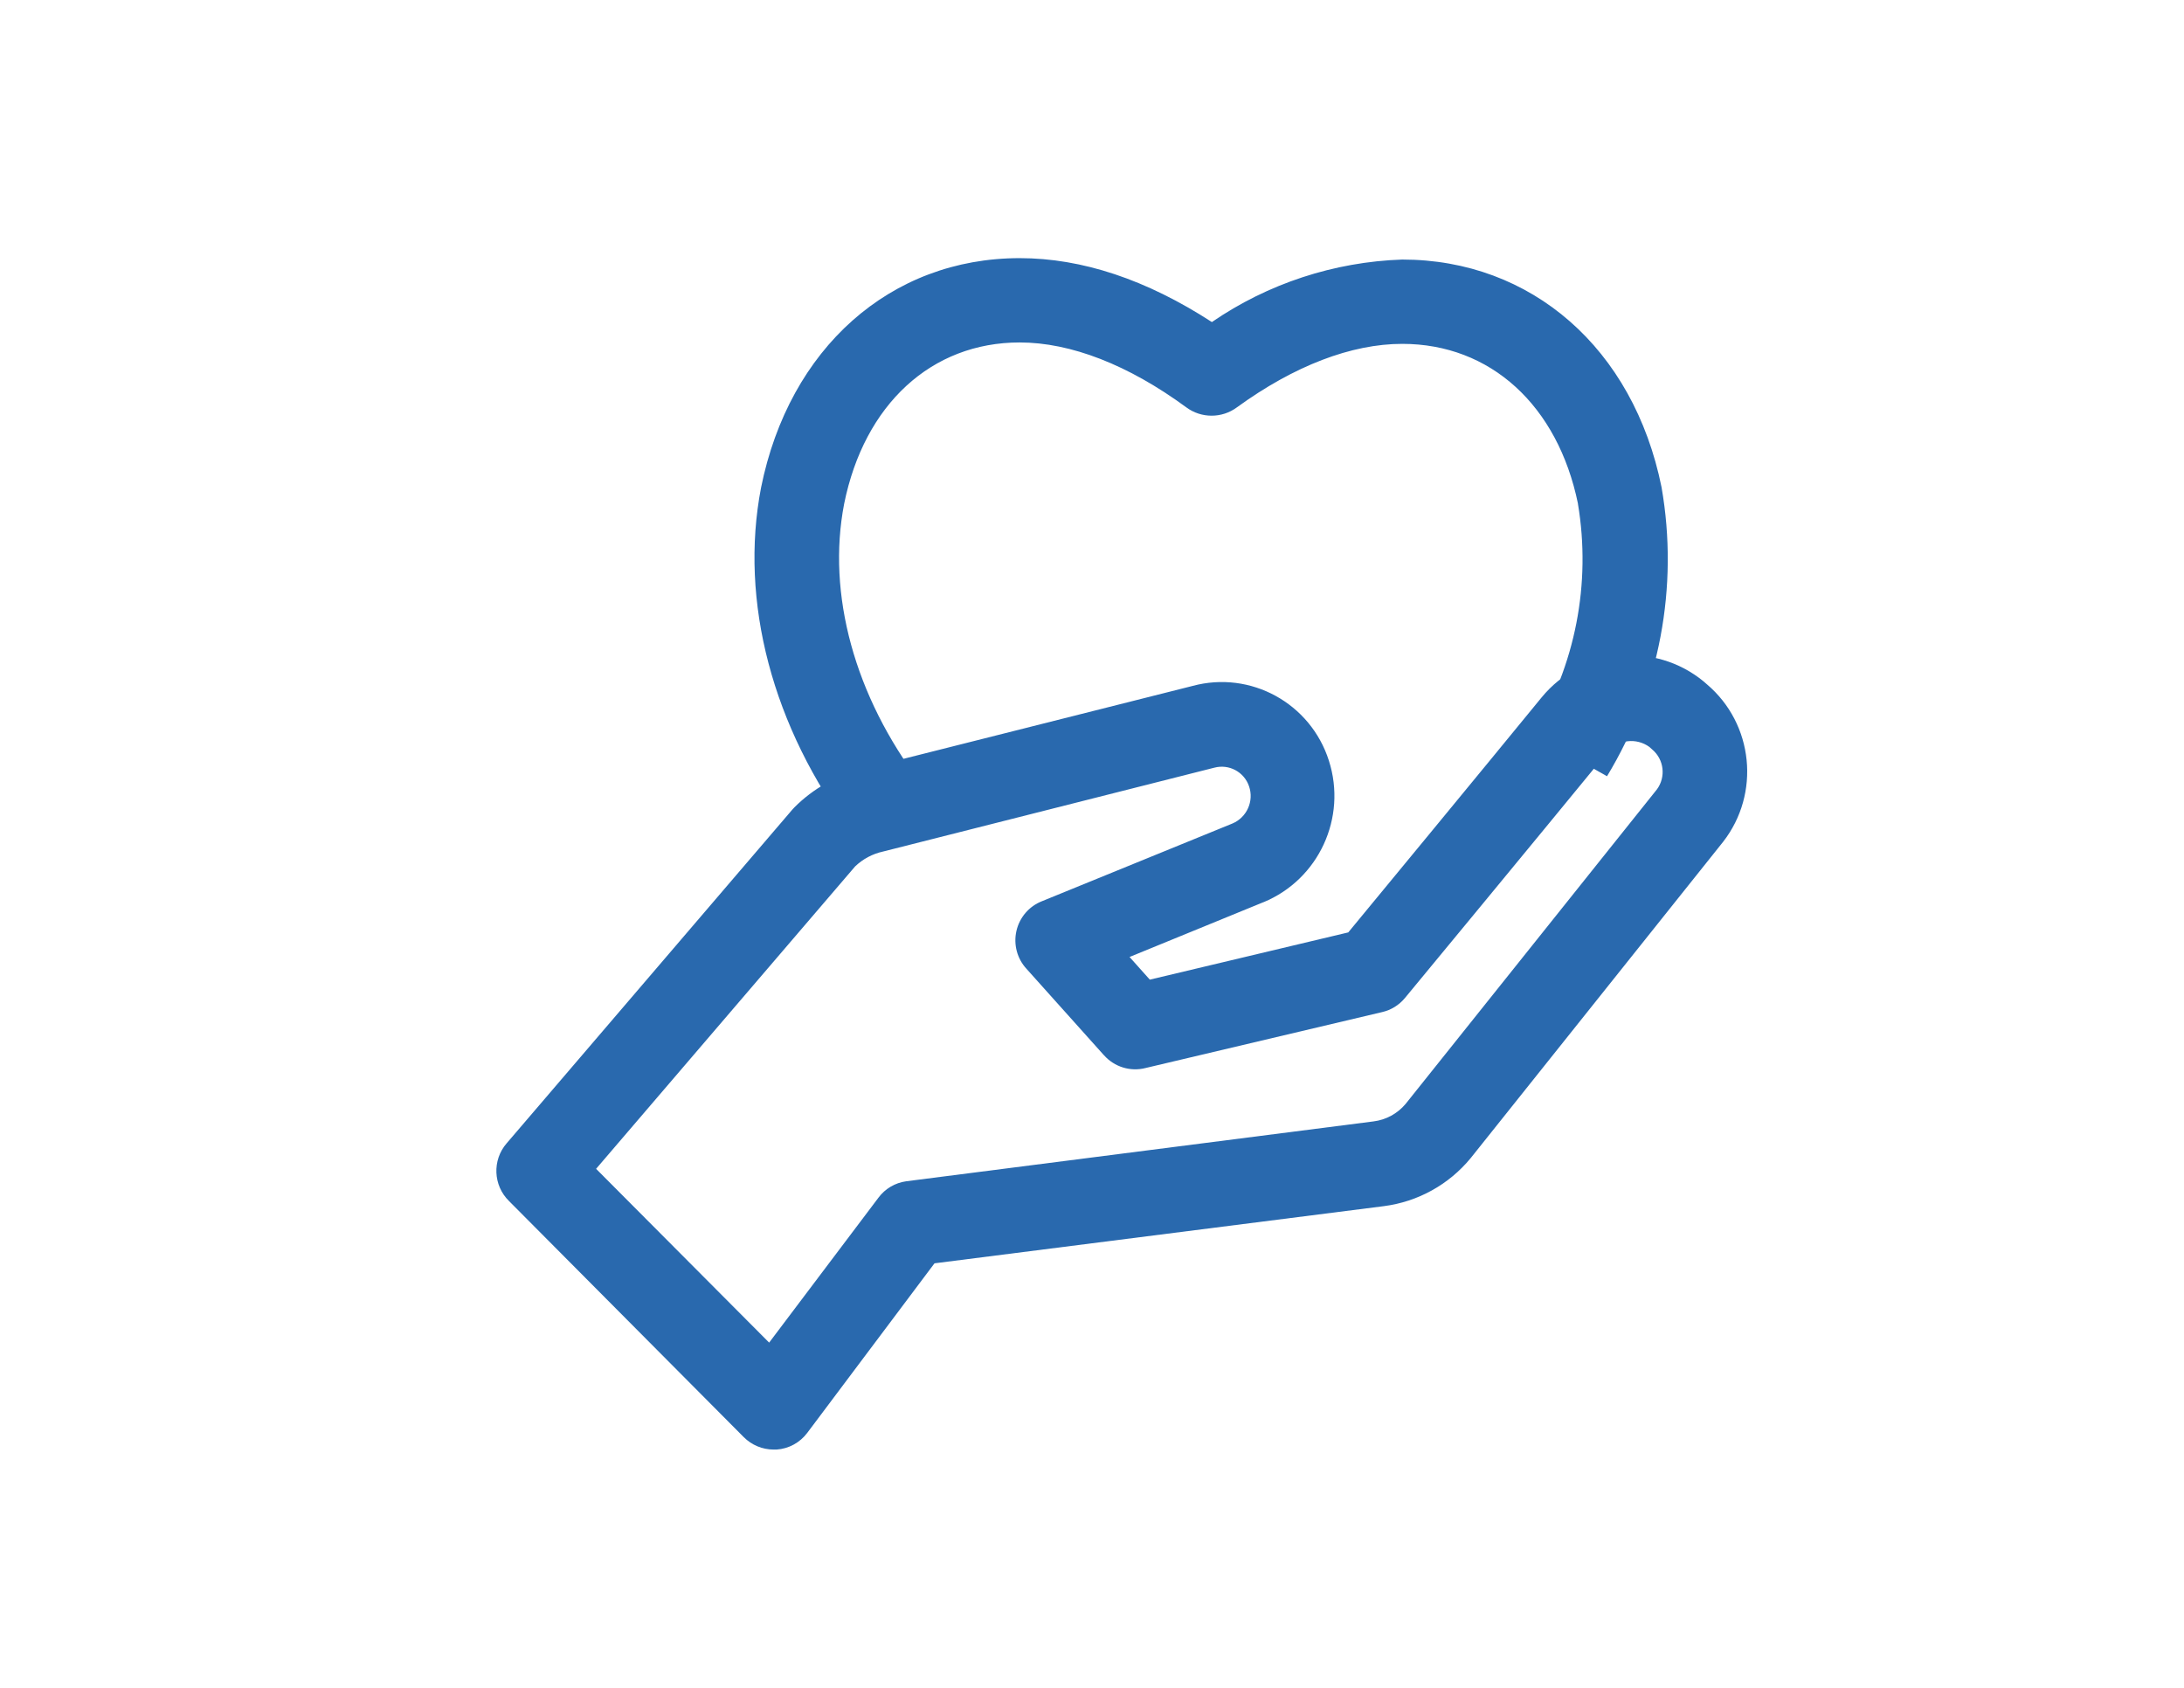 <?xml version="1.0" encoding="UTF-8"?>
<svg width="110px" height="85px" viewBox="0 0 110 85" version="1.1" xmlns="http://www.w3.org/2000/svg" xmlns:xlink="http://www.w3.org/1999/xlink">
    <title>icon-jahr</title>
    <g id="Page-1" stroke="none" stroke-width="1" fill="none" fill-rule="evenodd">
        <g id="Group-3" transform="translate(25, 13)" fill="#2969AE">
            <path d="M60.973,21.464 L60.812,21.323 C58.337,19.285 54.685,19.64 52.646,22.121 C49.605,25.839 44.453,32.083 42.907,33.956 L32.912,36.335 L31.891,35.194 L38.639,32.432 L38.639,32.435 C41.417,31.286 42.852,28.183 41.932,25.309 C41.01,22.413 37.988,20.754 35.064,21.544 L18.451,25.732 C17.15,26.04 15.962,26.706 15.015,27.655 L14.903,27.776 L0.515,44.581 C-0.215,45.425 -0.163,46.699 0.636,47.483 L12.459,59.373 C12.858,59.774 13.4,60 13.964,60 L14.112,60 C14.725,59.961 15.292,59.651 15.661,59.156 L22.067,50.621 L44.708,47.741 C46.416,47.519 47.977,46.655 49.074,45.321 L61.787,29.394 C63.679,26.962 63.32,23.458 60.974,21.464 L60.973,21.464 Z M58.449,26.758 L45.794,42.595 C45.383,43.084 44.806,43.398 44.173,43.475 L20.643,46.489 C20.084,46.566 19.578,46.863 19.241,47.32 L13.739,54.614 L5.023,45.862 L18.069,30.633 C18.461,30.259 18.945,30 19.471,29.885 L36.163,25.66 C36.899,25.465 37.663,25.872 37.91,26.598 C38.167,27.343 37.8,28.163 37.075,28.471 L27.48,32.385 C26.832,32.638 26.35,33.199 26.194,33.881 C26.038,34.563 26.229,35.281 26.703,35.792 L30.598,40.138 L30.601,40.138 C31.124,40.732 31.937,40.983 32.703,40.784 L44.617,37.968 C45.063,37.866 45.462,37.619 45.758,37.264 C45.758,37.264 52.352,29.288 55.974,24.865 C56.505,24.246 57.419,24.139 58.076,24.618 L58.21,24.739 C58.813,25.242 58.917,26.128 58.449,26.76 L58.449,26.758 Z" id="Fill-1"></path>
            <path d="M58.686,11.536 C57.27,4.541 52.128,0.071 45.624,0.071 C42.189,0.189 38.862,1.281 36.038,3.219 C32.747,1.085 29.503,0 26.358,0 C19.845,0 14.748,4.533 13.332,11.555 C12.228,17.276 13.904,23.634 17.942,29 L21.391,26.467 C18.034,22.055 16.64,16.907 17.516,12.375 C18.529,7.358 21.919,4.246 26.358,4.246 C28.927,4.246 31.831,5.372 34.749,7.514 C35.504,8.074 36.544,8.074 37.299,7.514 C40.187,5.416 43.068,4.317 45.627,4.317 C50.066,4.317 53.457,7.41 54.477,12.369 L54.474,12.367 C55.149,16.386 54.347,20.509 52.209,23.992 L55.94,26.091 C58.587,21.719 59.563,16.555 58.686,11.536 L58.686,11.536 Z" id="Fill-2"></path>
        </g>
    </g>
</svg>